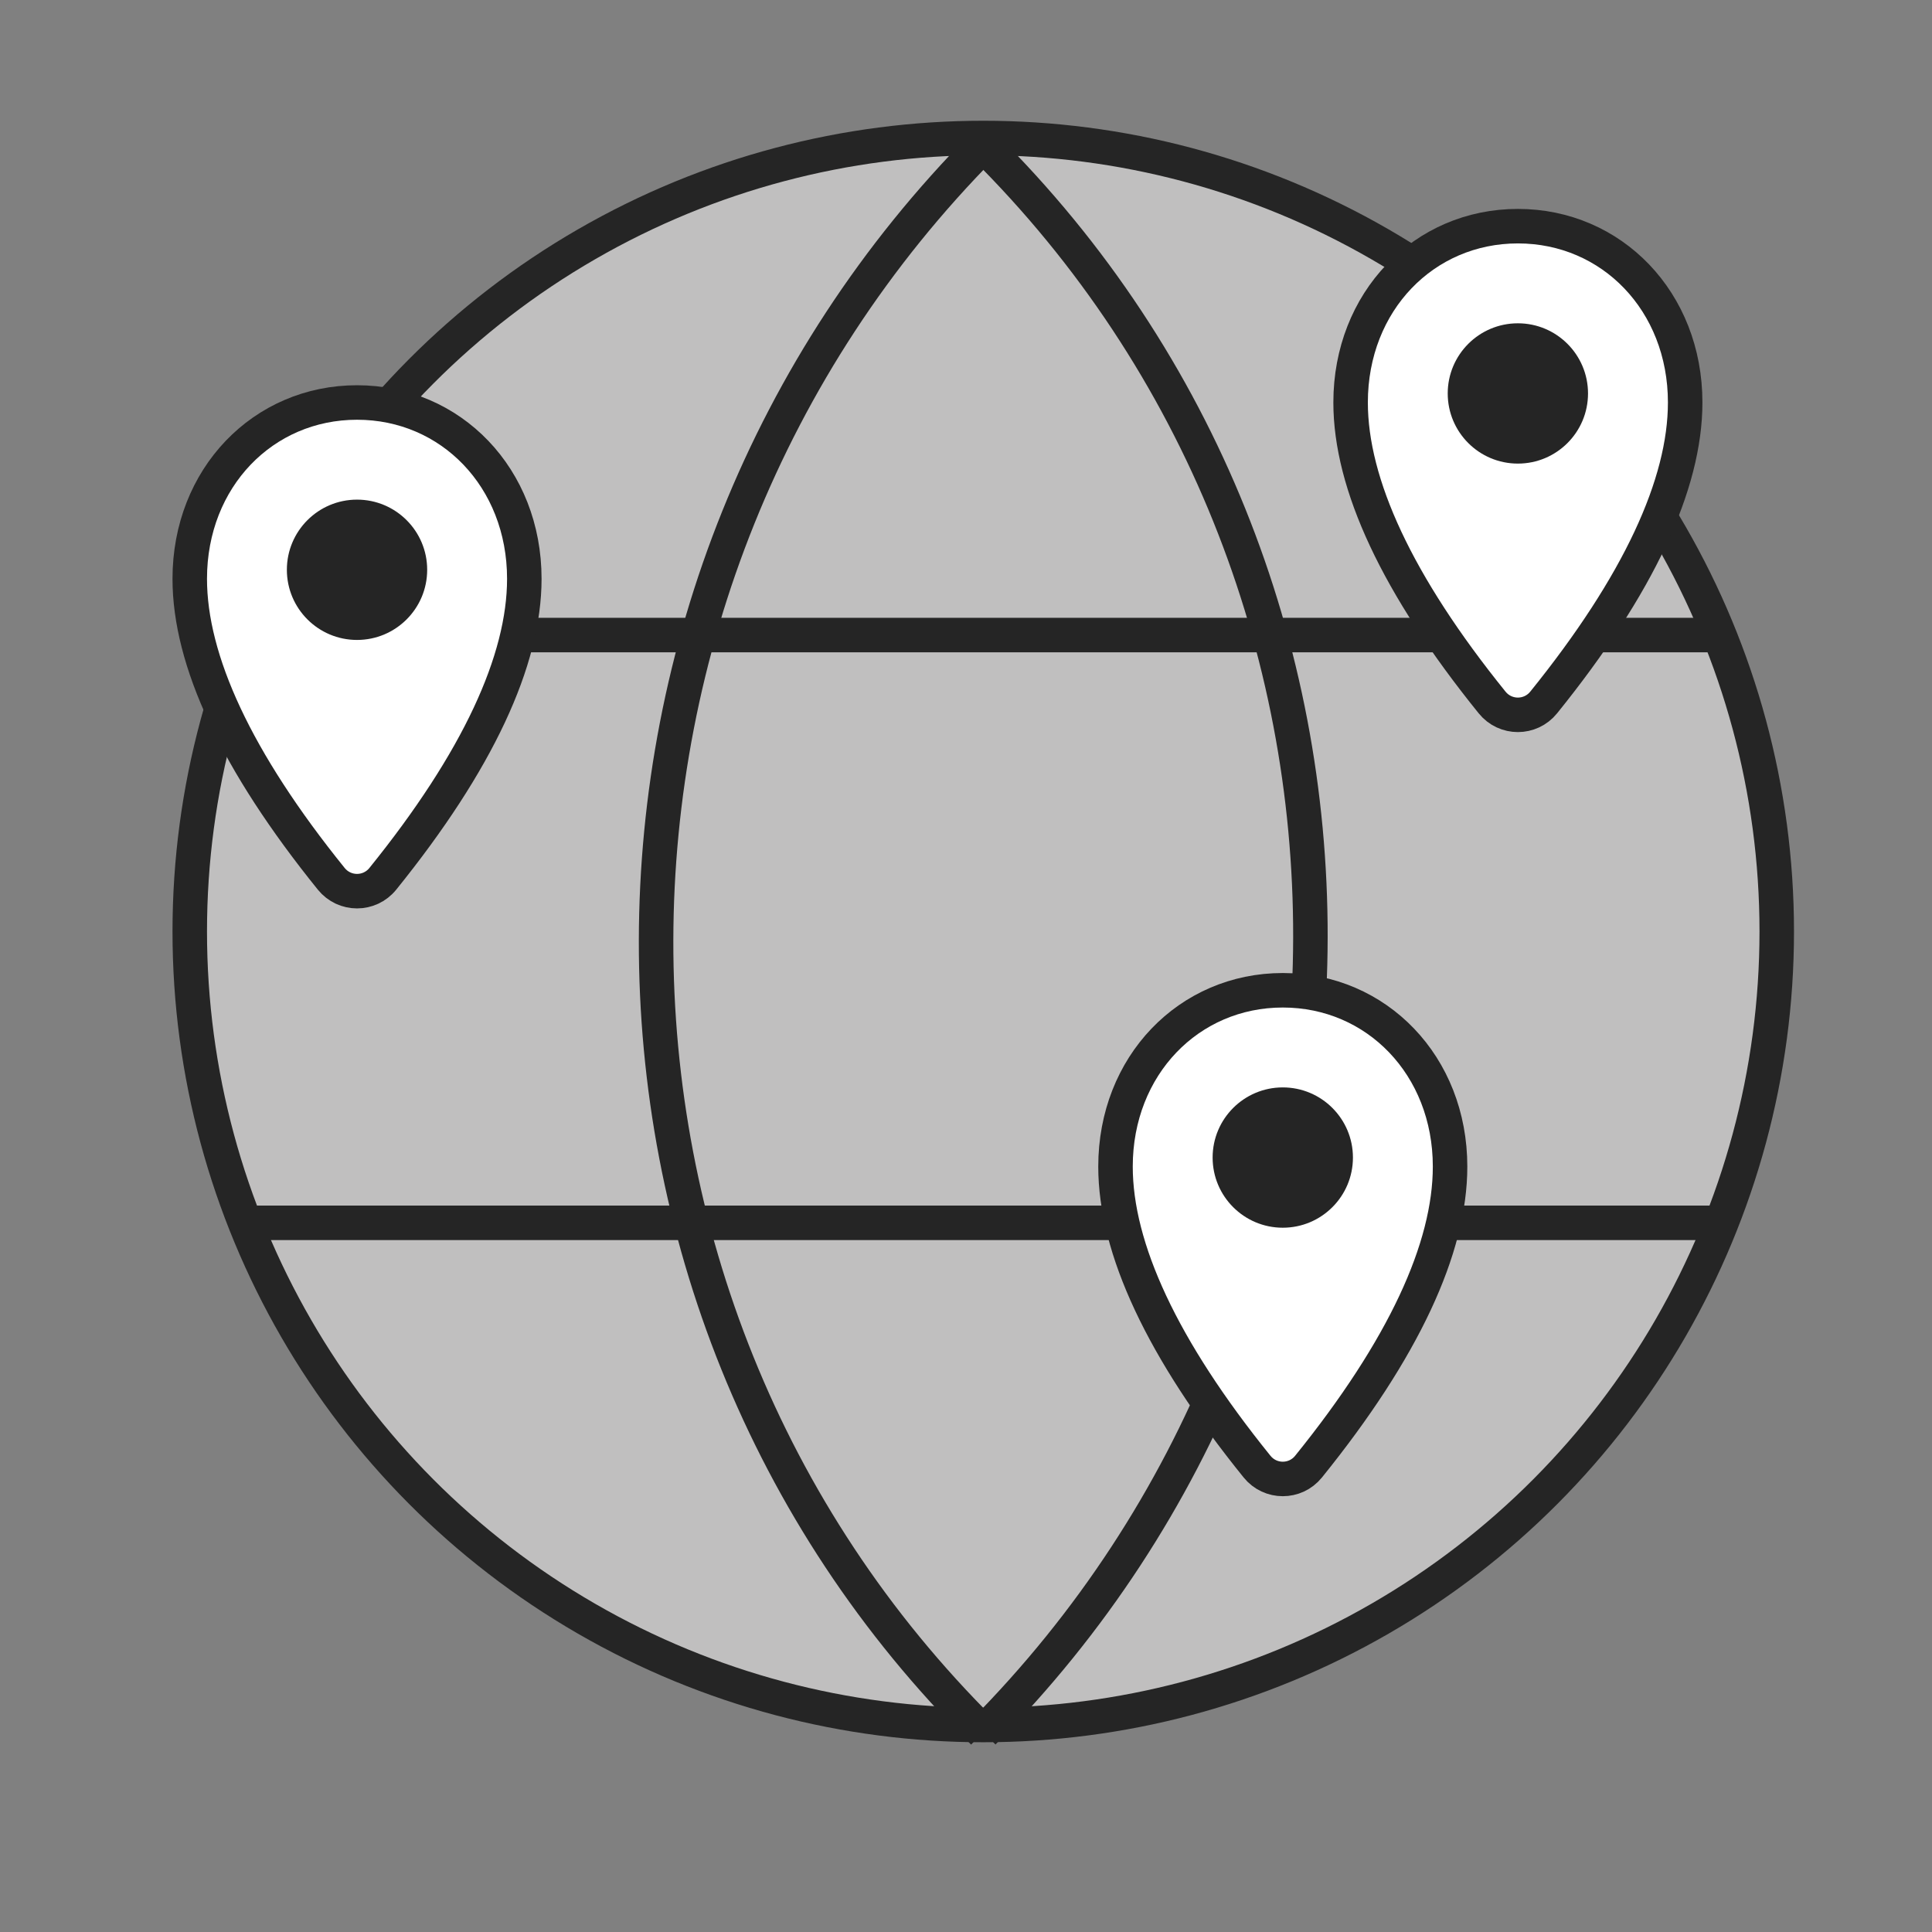 <?xml version="1.0" standalone="yes"?>
<svg width="112" height="112" viewBox="0 0 112 112" fill="none" xmlns="http://www.w3.org/2000/svg">
<rect x="0" y="0" width="112" height="112" fill="#808080" stroke="none"/>
<mask id="mask0_612_16494" style="mask-type:alpha" maskUnits="userSpaceOnUse" x="0" y="0" width="112" height="112">
<rect width="112" height="112" fill="#C4C4C4"/>
</mask>
<g mask="url(#mask0_612_16494)">
<circle cx="57" cy="54" r="46" fill="#C0BFBF" stroke="#252525" stroke-width="2" stroke-miterlimit="10"/>
<path d="M57 8.426V8.426C82.405 33.595 82.171 75.022 57 100.426V100.426" stroke="#252525" stroke-width="2"/>
<path d="M57 100.426V100.426C31.595 75.256 31.829 33.83 57 8.426V8.426" stroke="#252525" stroke-width="2"/>
<line x1="14.408" y1="70.889" x2="99.593" y2="70.889" stroke="#252525" stroke-width="2"/>
<line x1="14.408" y1="36.815" x2="99.593" y2="36.815" stroke="#252525" stroke-width="2"/>
<path d="M97.691 23.332C97.691 17.476 93.436 13.111 87.993 13.111C82.551 13.111 78.296 17.476 78.296 23.332C78.296 28.056 80.982 33.894 86.5 40.725C87.27 41.678 88.716 41.678 89.487 40.725C95.005 33.894 97.691 28.056 97.691 23.332Z" fill="white" stroke="#252525" stroke-width="2"/>
<path d="M87.993 26.875C85.746 26.875 83.926 25.055 83.926 22.809C83.926 20.563 85.746 18.742 87.993 18.742C90.239 18.742 92.059 20.563 92.059 22.809C92.059 25.055 90.239 26.875 87.993 26.875Z" fill="#252525"/>
<path d="M84.062 67.628C84.062 61.773 79.807 57.407 74.365 57.407C68.922 57.407 64.667 61.773 64.667 67.628C64.667 72.352 67.353 78.191 72.872 85.021C73.642 85.975 75.088 85.975 75.858 85.021C81.376 78.191 84.062 72.352 84.062 67.628Z" fill="white" stroke="#252525" stroke-width="2"/>
<path d="M74.364 71.172C72.118 71.172 70.297 69.351 70.297 67.105C70.297 64.859 72.118 63.038 74.364 63.038C76.61 63.038 78.431 64.859 78.431 67.105C78.431 69.351 76.61 71.172 74.364 71.172Z" fill="#252525"/>
<path d="M30.395 33.554C30.395 27.698 26.14 23.333 20.698 23.333C15.255 23.333 11 27.698 11 33.554C11 38.278 13.686 44.116 19.204 50.947C19.975 51.9 21.421 51.9 22.191 50.947C27.709 44.116 30.395 38.278 30.395 33.554Z" fill="white" stroke="#252525" stroke-width="2"/>
<path d="M20.697 37.098C18.451 37.098 16.63 35.277 16.63 33.031C16.63 30.785 18.451 28.964 20.697 28.964C22.943 28.964 24.764 30.785 24.764 33.031C24.764 35.277 22.943 37.098 20.697 37.098Z" fill="#252525"/>
</g>
</svg>
